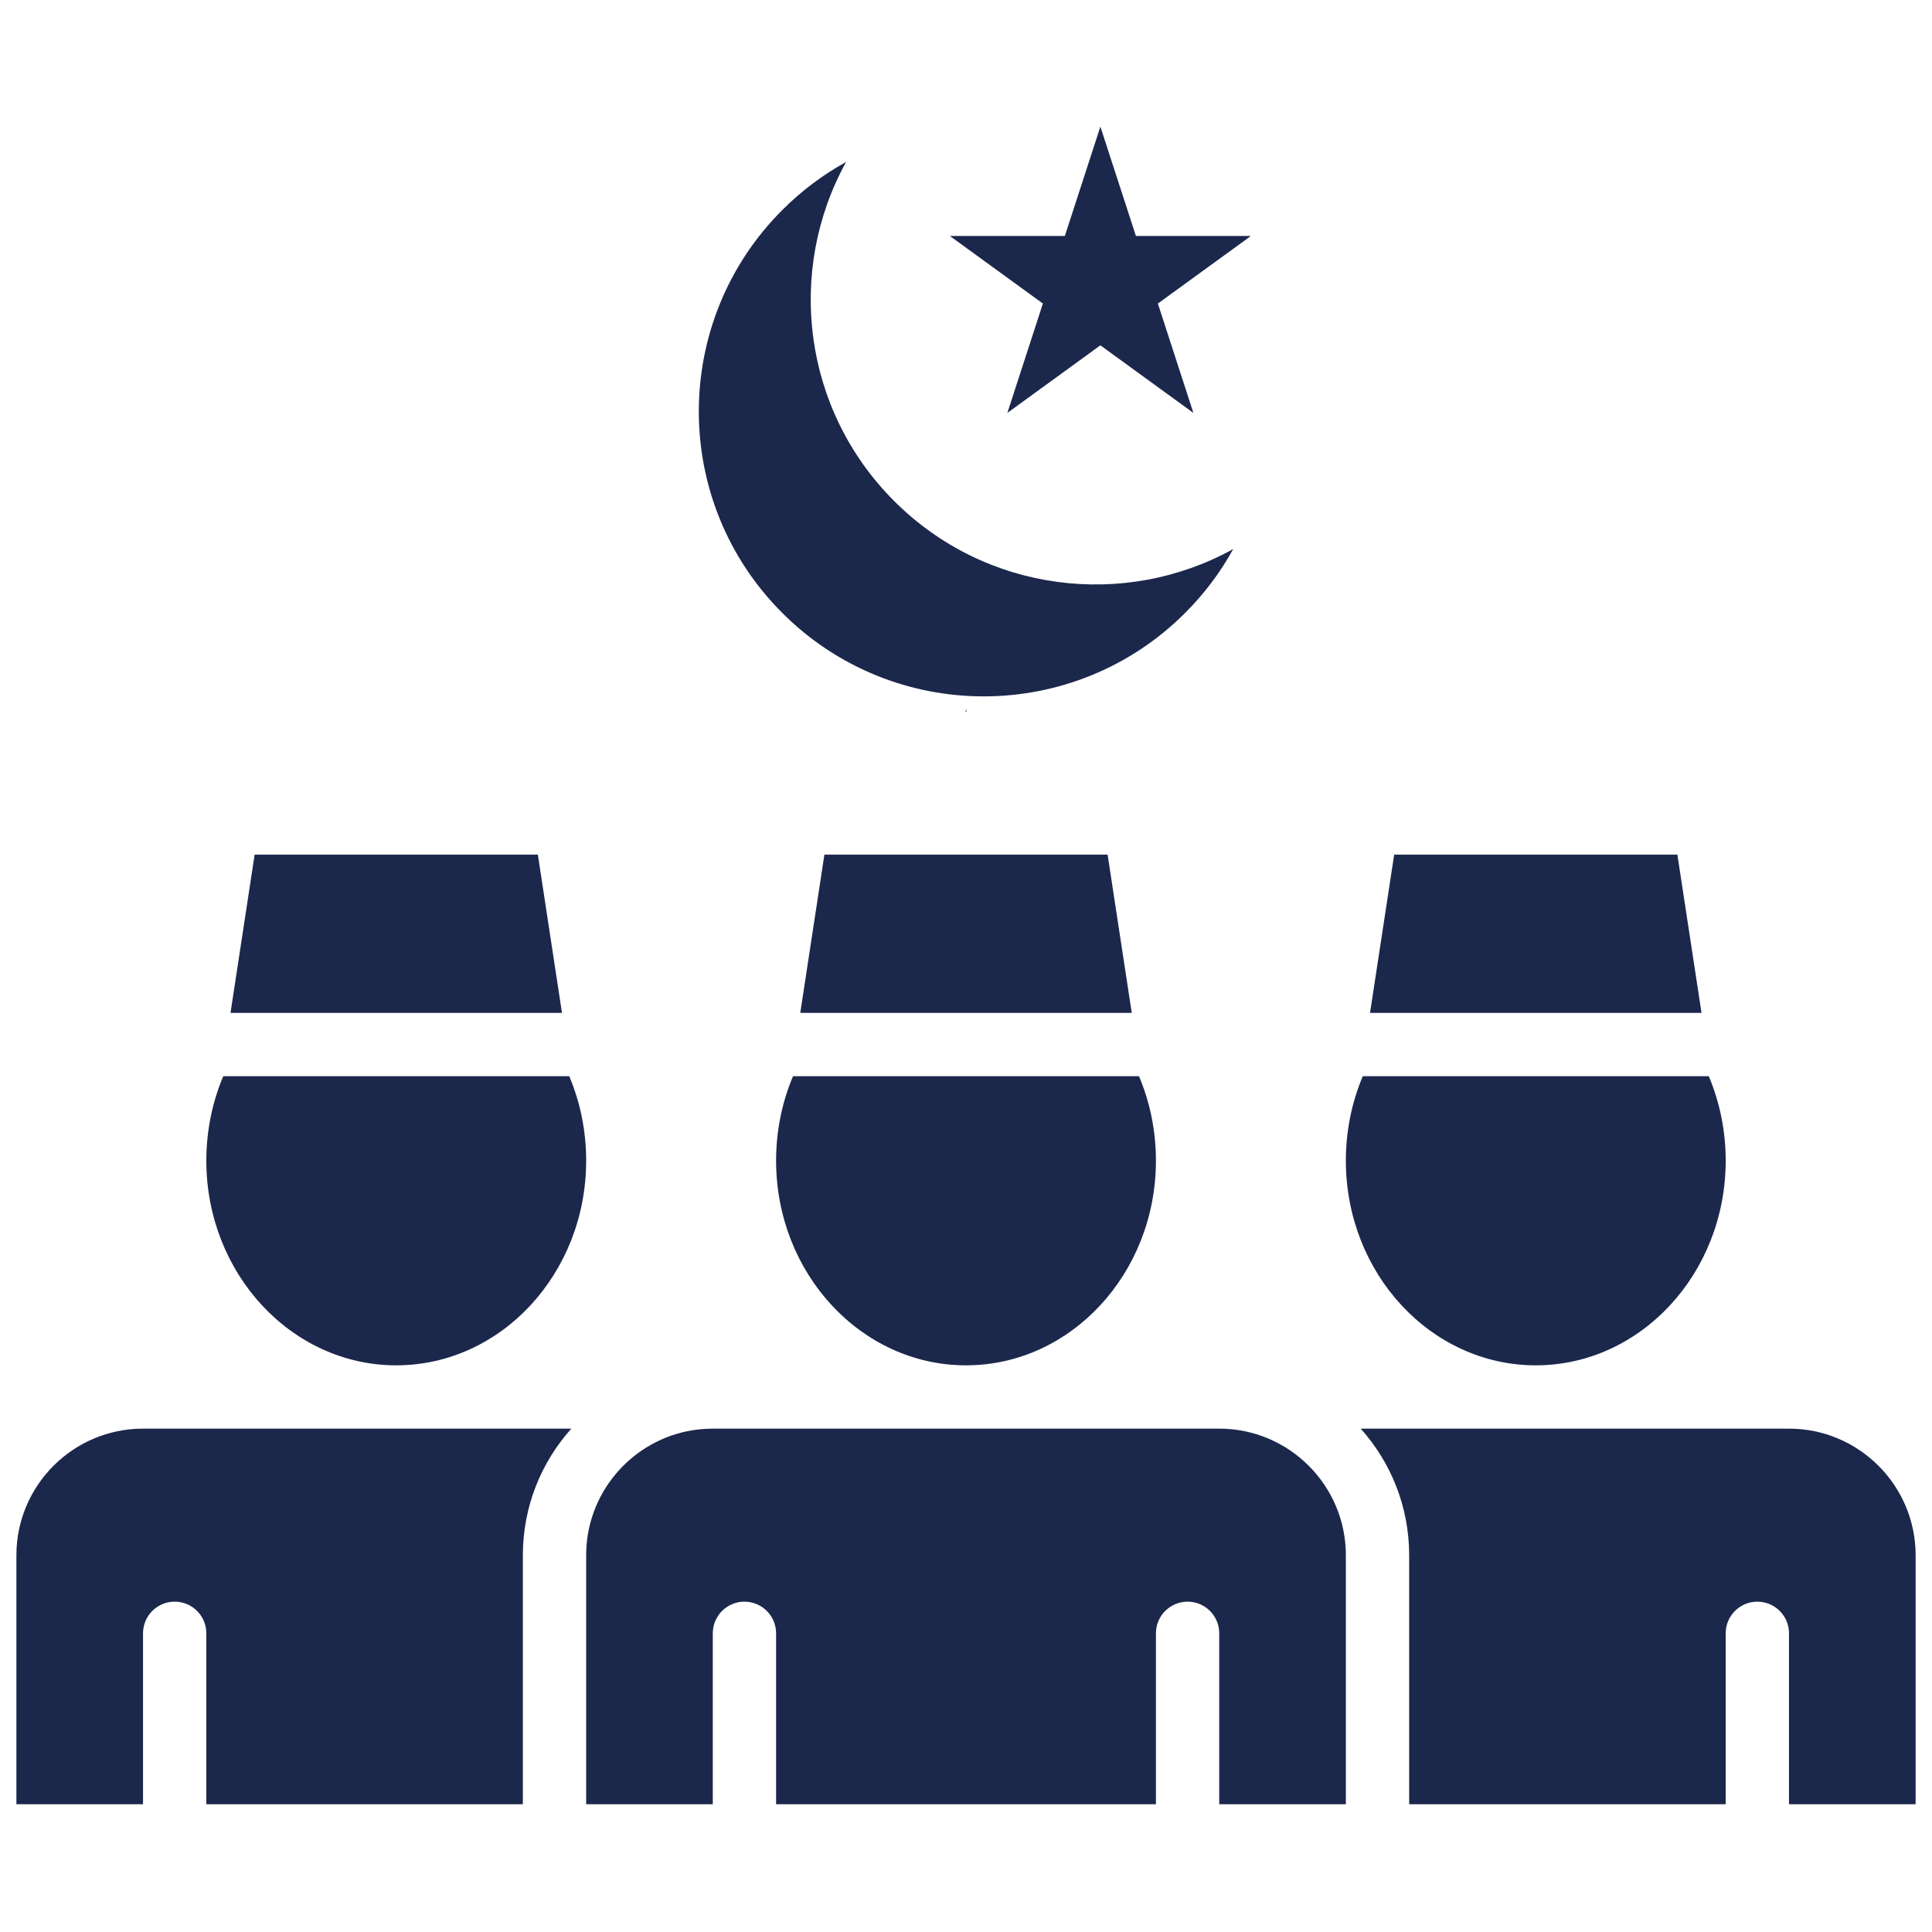 <svg xmlns="http://www.w3.org/2000/svg" xmlns:xlink="http://www.w3.org/1999/xlink" width="800" zoomAndPan="magnify" viewBox="0 0 600 600" height="800" preserveAspectRatio="xMidYMid meet" version="1.2"><defs><clipPath id="ca18558d1c"><path d="M 182 443 L 418 443 L 418 560.445 L 182 560.445 Z M 182 443 "/></clipPath><clipPath id="162f20684e"><path d="M 422 443 L 595 443 L 595 560.445 L 422 560.445 Z M 422 443 "/></clipPath><clipPath id="e7167b85d0"><path d="M 5.094 443 L 178 443 L 178 560.445 L 5.094 560.445 Z M 5.094 443 "/></clipPath><clipPath id="94d76cb317"><path d="M 294 39.195 L 389 39.195 L 389 129 L 294 129 Z M 294 39.195 "/></clipPath></defs><g id="052ece56f9"><path style=" stroke:none;fill-rule:nonzero;fill:#1c274c;fill-opacity:1;" d="M 520.926 265.414 L 432.973 265.414 L 425.477 314.566 L 528.422 314.566 Z M 520.926 265.414 "/><path style=" stroke:none;fill-rule:nonzero;fill:#1c274c;fill-opacity:1;" d="M 476.949 424.016 C 509.477 424.016 535.93 395.496 535.93 360.438 C 535.93 351.371 534.137 342.41 530.672 334.227 L 423.227 334.227 C 419.762 342.41 417.969 351.371 417.969 360.438 C 417.969 395.496 444.422 424.016 476.949 424.016 Z M 476.949 424.016 "/><g clip-rule="nonzero" clip-path="url(#ca18558d1c)"><path style=" stroke:none;fill-rule:nonzero;fill:#1c274c;fill-opacity:1;" d="M 378.645 443.676 L 221.363 443.676 C 218.586 443.676 215.867 443.969 213.25 444.512 C 195.445 448.258 182.039 464.086 182.039 482.996 L 182.039 560.324 L 221.363 560.324 L 221.363 507.242 C 221.363 501.809 225.762 497.41 231.191 497.41 C 236.625 497.41 241.023 501.809 241.023 507.242 L 241.023 560.324 L 358.984 560.324 L 358.984 507.242 C 358.984 501.809 363.383 497.41 368.816 497.41 C 374.246 497.41 378.645 501.809 378.645 507.242 L 378.645 560.324 L 417.969 560.324 L 417.969 482.996 C 417.969 461.309 400.32 443.676 378.645 443.676 Z M 378.645 443.676 "/></g><g clip-rule="nonzero" clip-path="url(#162f20684e)"><path style=" stroke:none;fill-rule:nonzero;fill:#1c274c;fill-opacity:1;" d="M 555.59 443.676 L 422.574 443.676 C 431.938 454.121 437.629 467.906 437.629 482.996 L 437.629 560.324 L 535.93 560.324 L 535.93 507.242 C 535.93 501.809 540.328 497.41 545.762 497.41 C 551.191 497.41 555.59 501.809 555.59 507.242 L 555.59 560.324 L 594.914 560.324 L 594.914 482.996 C 594.914 461.32 577.266 443.676 555.59 443.676 Z M 555.59 443.676 "/></g><path style=" stroke:none;fill-rule:nonzero;fill:#1c274c;fill-opacity:1;" d="M 256.027 265.414 L 248.531 314.566 L 351.477 314.566 L 343.98 265.414 Z M 256.027 265.414 "/><path style=" stroke:none;fill-rule:nonzero;fill:#1c274c;fill-opacity:1;" d="M 241.023 360.438 C 241.023 395.496 267.477 424.016 300.004 424.016 C 332.531 424.016 358.984 395.496 358.984 360.438 C 358.984 351.371 357.191 342.41 353.727 334.227 L 246.281 334.227 C 242.816 342.41 241.023 351.371 241.023 360.438 Z M 241.023 360.438 "/><g clip-rule="nonzero" clip-path="url(#e7167b85d0)"><path style=" stroke:none;fill-rule:nonzero;fill:#1c274c;fill-opacity:1;" d="M 5.094 482.996 L 5.094 560.324 L 44.418 560.324 L 44.418 507.242 C 44.418 501.809 48.816 497.41 54.246 497.41 C 59.68 497.41 64.078 501.809 64.078 507.242 L 64.078 560.324 L 162.379 560.324 L 162.379 482.996 C 162.379 467.906 168.07 454.121 177.434 443.676 L 44.418 443.676 C 22.727 443.676 5.094 461.32 5.094 482.996 Z M 5.094 482.996 "/></g><path style=" stroke:none;fill-rule:nonzero;fill:#1c274c;fill-opacity:1;" d="M 167.035 265.414 L 79.082 265.414 L 71.586 314.566 L 174.531 314.566 Z M 167.035 265.414 "/><path style=" stroke:none;fill-rule:nonzero;fill:#1c274c;fill-opacity:1;" d="M 123.059 424.016 C 155.586 424.016 182.039 395.496 182.039 360.438 C 182.039 351.371 180.246 342.41 176.781 334.227 L 69.336 334.227 C 65.871 342.41 64.078 351.371 64.078 360.438 C 64.078 395.496 90.531 424.016 123.059 424.016 Z M 123.059 424.016 "/><path style=" stroke:none;fill-rule:nonzero;fill:#1c274c;fill-opacity:1;" d="M 368.055 190.348 C 374.086 184.328 379.062 177.645 382.984 170.527 L 382.973 170.527 C 349.352 189.098 306.211 184.121 277.688 155.598 C 249.168 127.078 244.191 83.938 262.758 50.316 L 262.758 50.305 C 255.645 54.223 248.961 59.199 242.938 65.234 C 208.387 99.789 208.387 155.809 242.938 190.348 C 277.48 224.902 333.512 224.902 368.055 190.348 Z M 368.055 190.348 "/><g clip-rule="nonzero" clip-path="url(#94d76cb317)"><path style=" stroke:none;fill-rule:nonzero;fill:#1c274c;fill-opacity:1;" d="M 312.844 128.234 L 341.734 107.246 L 370.621 128.234 L 359.586 94.27 L 388.477 73.281 L 352.77 73.281 L 341.734 39.32 L 330.699 73.281 L 294.992 73.281 L 323.879 94.27 Z M 312.844 128.234 "/></g><g style="fill:#000000;fill-opacity:1;"><g transform="translate(299.795, 220.85)"><path style="stroke:none" d="M 0.016 0.234 L -0.031 0.109 C 0.051 0.078 0.109 0.039 0.141 0 C 0.18 -0.039 0.203 -0.082 0.203 -0.125 C 0.203 -0.156 0.195 -0.188 0.188 -0.219 C 0.176 -0.25 0.16 -0.281 0.141 -0.312 L 0.281 -0.391 C 0.301 -0.336 0.316 -0.289 0.328 -0.25 C 0.336 -0.207 0.344 -0.172 0.344 -0.141 C 0.344 -0.055 0.316 0.016 0.266 0.078 C 0.211 0.141 0.129 0.191 0.016 0.234 Z M 0.234 -0.484 C 0.211 -0.484 0.195 -0.488 0.188 -0.5 C 0.176 -0.52 0.172 -0.535 0.172 -0.547 C 0.172 -0.566 0.176 -0.582 0.188 -0.594 C 0.195 -0.613 0.211 -0.625 0.234 -0.625 C 0.254 -0.625 0.27 -0.613 0.281 -0.594 C 0.301 -0.582 0.312 -0.566 0.312 -0.547 C 0.312 -0.535 0.301 -0.52 0.281 -0.5 C 0.27 -0.488 0.254 -0.484 0.234 -0.484 Z M 0.234 -0.484 "/></g></g></g></svg>